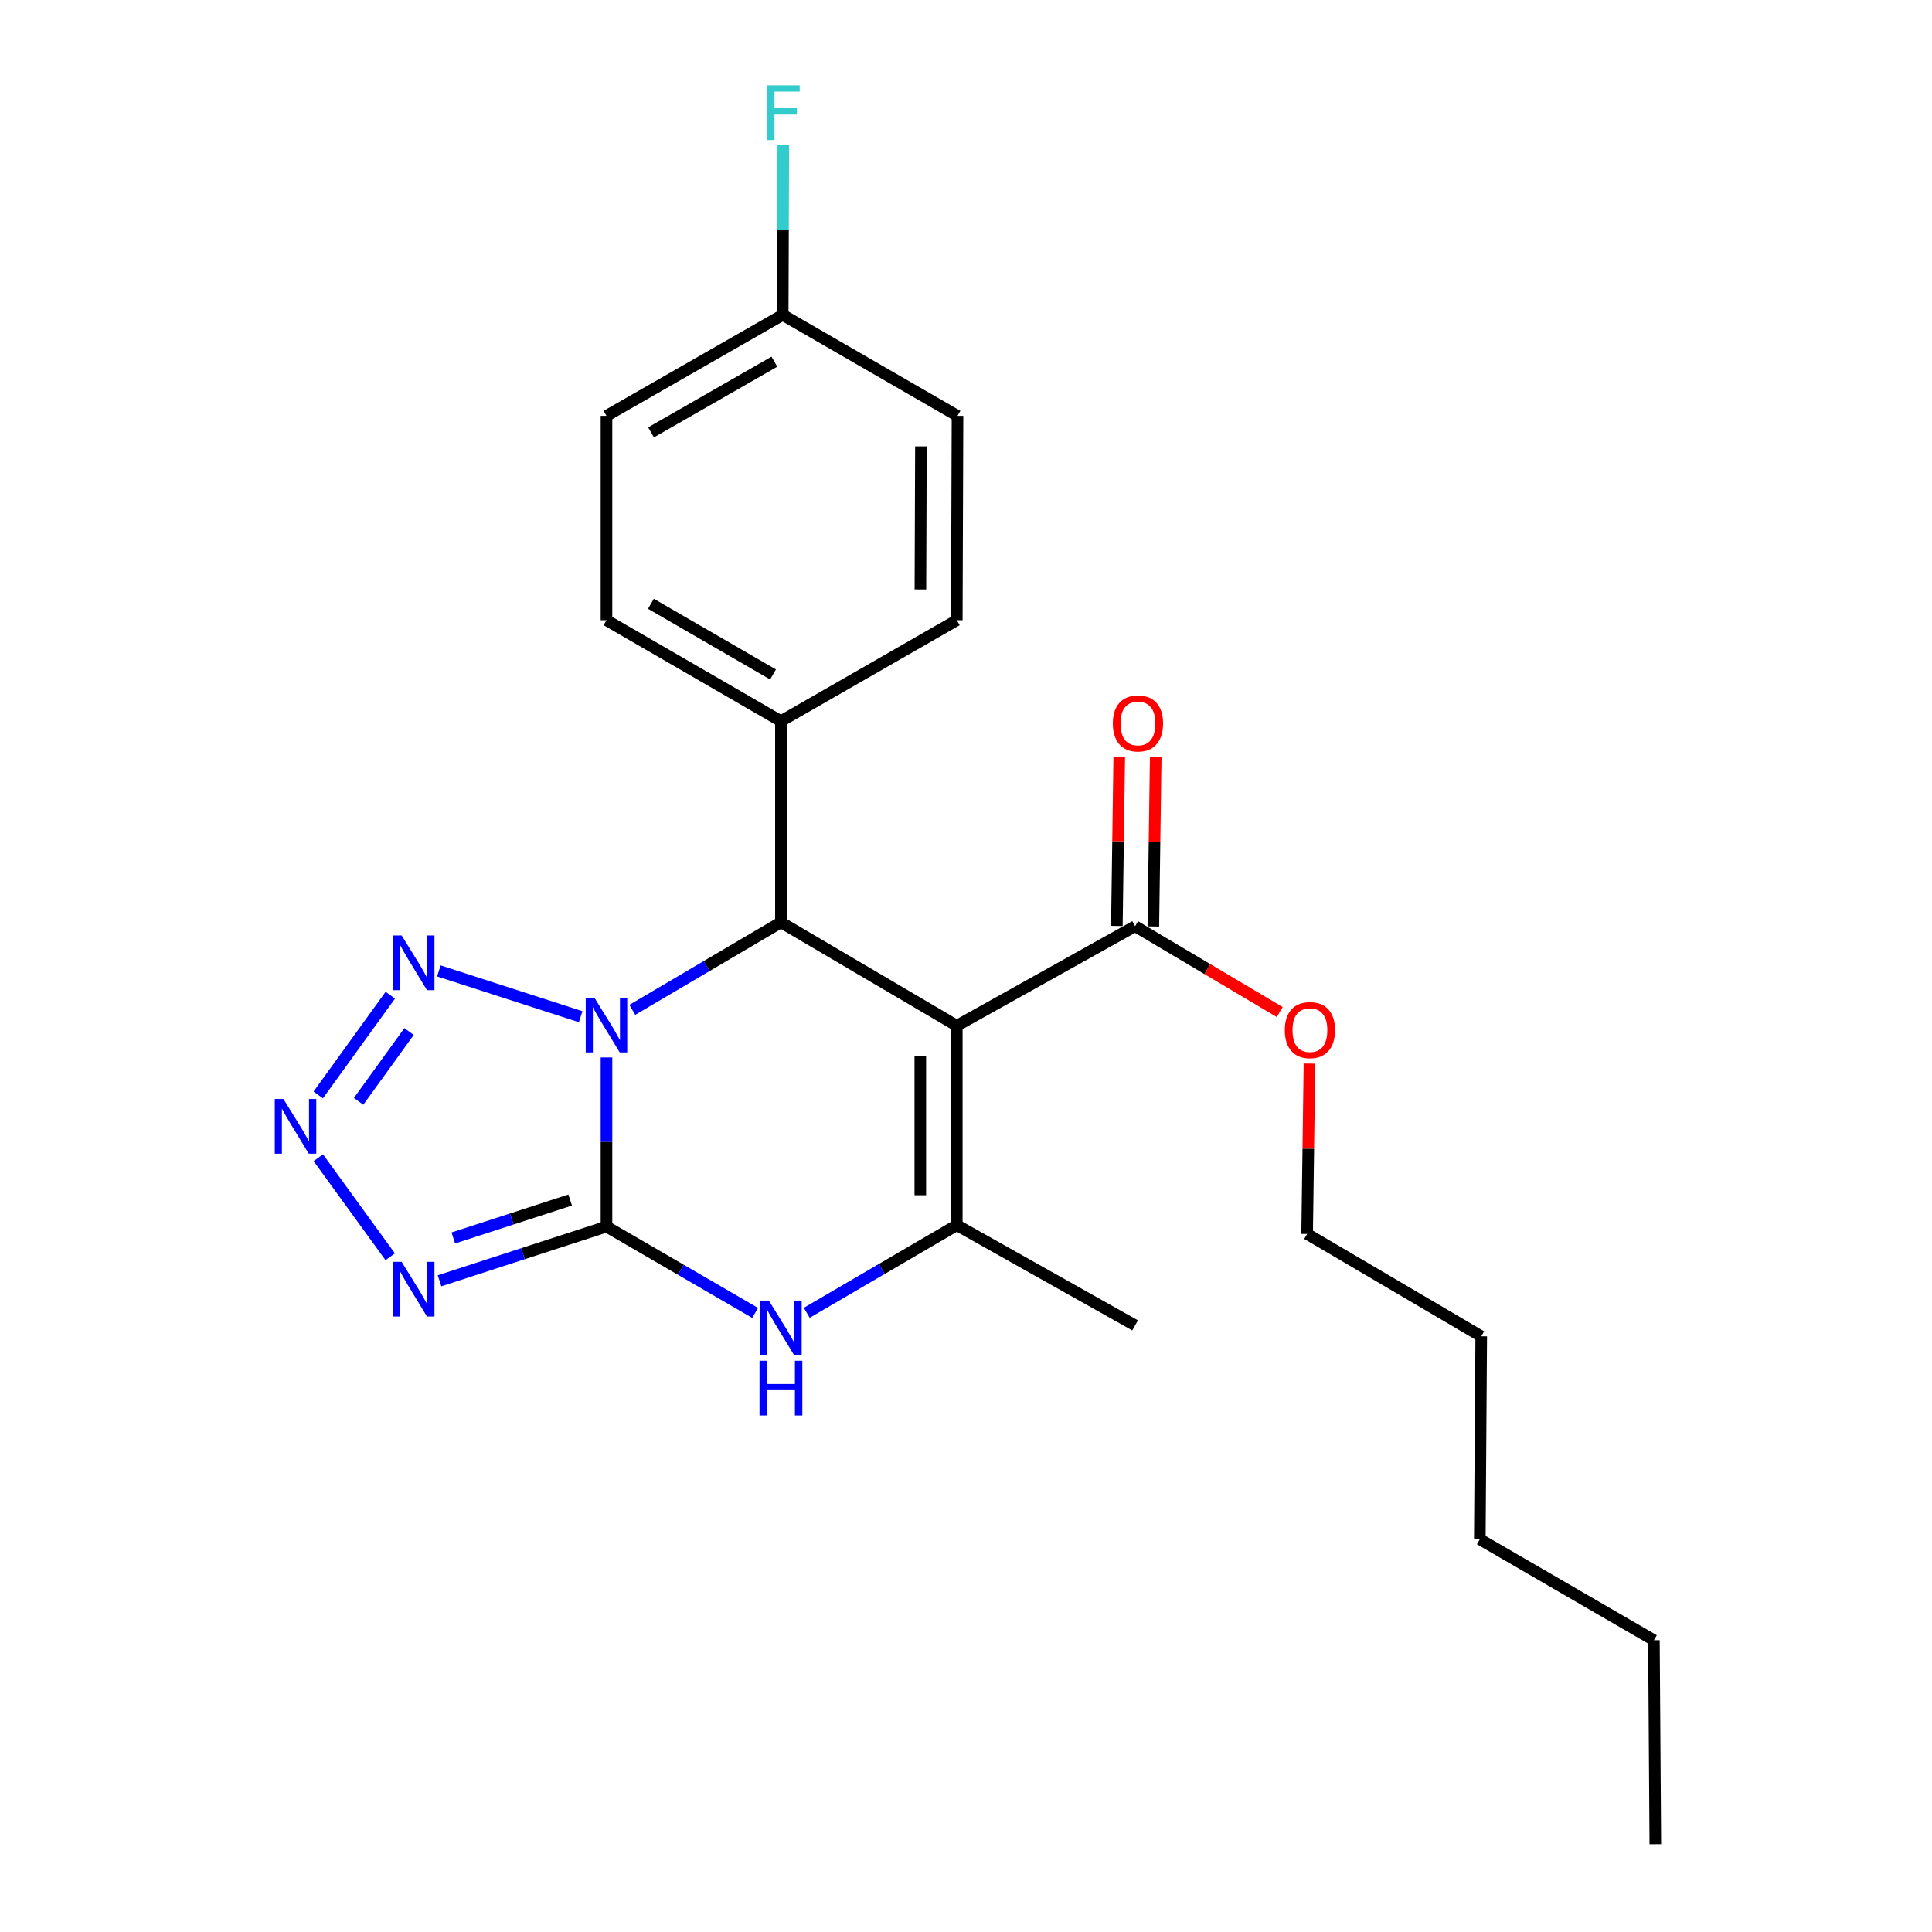 <?xml version='1.0' encoding='iso-8859-1'?>
<svg version='1.1' baseProfile='full'
              xmlns='http://www.w3.org/2000/svg'
                      xmlns:rdkit='http://www.rdkit.org/xml'
                      xmlns:xlink='http://www.w3.org/1999/xlink'
                  xml:space='preserve'
width='1000px' height='1000px' viewBox='0 0 1000 1000'>
<!-- END OF HEADER -->
<rect style='opacity:1.0;fill:#FFFFFF;stroke:none' width='1000' height='1000' x='0' y='0'> </rect>
<path class='bond-0' d='M 313.914,547.328 L 313.914,591.102' style='fill:none;fill-rule:evenodd;stroke:#0000FF;stroke-width:6px;stroke-linecap:butt;stroke-linejoin:miter;stroke-opacity:1' />
<path class='bond-0' d='M 313.914,591.102 L 313.914,634.876' style='fill:none;fill-rule:evenodd;stroke:#000000;stroke-width:6px;stroke-linecap:butt;stroke-linejoin:miter;stroke-opacity:1' />
<path class='bond-2' d='M 327.274,522.693 L 365.739,500.042' style='fill:none;fill-rule:evenodd;stroke:#0000FF;stroke-width:6px;stroke-linecap:butt;stroke-linejoin:miter;stroke-opacity:1' />
<path class='bond-2' d='M 365.739,500.042 L 404.205,477.39' style='fill:none;fill-rule:evenodd;stroke:#000000;stroke-width:6px;stroke-linecap:butt;stroke-linejoin:miter;stroke-opacity:1' />
<path class='bond-6' d='M 300.553,526.245 L 227.151,502.539' style='fill:none;fill-rule:evenodd;stroke:#0000FF;stroke-width:6px;stroke-linecap:butt;stroke-linejoin:miter;stroke-opacity:1' />
<path class='bond-3' d='M 313.914,634.876 L 270.708,648.907' style='fill:none;fill-rule:evenodd;stroke:#000000;stroke-width:6px;stroke-linecap:butt;stroke-linejoin:miter;stroke-opacity:1' />
<path class='bond-3' d='M 270.708,648.907 L 227.503,662.937' style='fill:none;fill-rule:evenodd;stroke:#0000FF;stroke-width:6px;stroke-linecap:butt;stroke-linejoin:miter;stroke-opacity:1' />
<path class='bond-3' d='M 295.121,621.128 L 264.877,630.949' style='fill:none;fill-rule:evenodd;stroke:#000000;stroke-width:6px;stroke-linecap:butt;stroke-linejoin:miter;stroke-opacity:1' />
<path class='bond-3' d='M 264.877,630.949 L 234.633,640.771' style='fill:none;fill-rule:evenodd;stroke:#0000FF;stroke-width:6px;stroke-linecap:butt;stroke-linejoin:miter;stroke-opacity:1' />
<path class='bond-5' d='M 313.914,634.876 L 352.384,657.221' style='fill:none;fill-rule:evenodd;stroke:#000000;stroke-width:6px;stroke-linecap:butt;stroke-linejoin:miter;stroke-opacity:1' />
<path class='bond-5' d='M 352.384,657.221 L 390.855,679.567' style='fill:none;fill-rule:evenodd;stroke:#0000FF;stroke-width:6px;stroke-linecap:butt;stroke-linejoin:miter;stroke-opacity:1' />
<path class='bond-1' d='M 495.231,530.917 L 404.205,477.39' style='fill:none;fill-rule:evenodd;stroke:#000000;stroke-width:6px;stroke-linecap:butt;stroke-linejoin:miter;stroke-opacity:1' />
<path class='bond-4' d='M 495.231,530.917 L 495.231,634.131' style='fill:none;fill-rule:evenodd;stroke:#000000;stroke-width:6px;stroke-linecap:butt;stroke-linejoin:miter;stroke-opacity:1' />
<path class='bond-4' d='M 476.35,546.399 L 476.35,618.649' style='fill:none;fill-rule:evenodd;stroke:#000000;stroke-width:6px;stroke-linecap:butt;stroke-linejoin:miter;stroke-opacity:1' />
<path class='bond-8' d='M 495.231,530.917 L 587.525,479.404' style='fill:none;fill-rule:evenodd;stroke:#000000;stroke-width:6px;stroke-linecap:butt;stroke-linejoin:miter;stroke-opacity:1' />
<path class='bond-9' d='M 404.205,477.39 L 404.205,373.274' style='fill:none;fill-rule:evenodd;stroke:#000000;stroke-width:6px;stroke-linecap:butt;stroke-linejoin:miter;stroke-opacity:1' />
<path class='bond-24' d='M 201.973,650.513 L 164.759,599.242' style='fill:none;fill-rule:evenodd;stroke:#0000FF;stroke-width:6px;stroke-linecap:butt;stroke-linejoin:miter;stroke-opacity:1' />
<path class='bond-15' d='M 495.231,634.131 L 587.525,686.021' style='fill:none;fill-rule:evenodd;stroke:#000000;stroke-width:6px;stroke-linecap:butt;stroke-linejoin:miter;stroke-opacity:1' />
<path class='bond-25' d='M 495.231,634.131 L 456.406,656.818' style='fill:none;fill-rule:evenodd;stroke:#000000;stroke-width:6px;stroke-linecap:butt;stroke-linejoin:miter;stroke-opacity:1' />
<path class='bond-25' d='M 456.406,656.818 L 417.581,679.506' style='fill:none;fill-rule:evenodd;stroke:#0000FF;stroke-width:6px;stroke-linecap:butt;stroke-linejoin:miter;stroke-opacity:1' />
<path class='bond-7' d='M 202.022,515.109 L 164.712,566.742' style='fill:none;fill-rule:evenodd;stroke:#0000FF;stroke-width:6px;stroke-linecap:butt;stroke-linejoin:miter;stroke-opacity:1' />
<path class='bond-7' d='M 211.729,533.912 L 185.612,570.055' style='fill:none;fill-rule:evenodd;stroke:#0000FF;stroke-width:6px;stroke-linecap:butt;stroke-linejoin:miter;stroke-opacity:1' />
<path class='bond-10' d='M 596.965,479.537 L 597.582,435.711' style='fill:none;fill-rule:evenodd;stroke:#000000;stroke-width:6px;stroke-linecap:butt;stroke-linejoin:miter;stroke-opacity:1' />
<path class='bond-10' d='M 597.582,435.711 L 598.199,391.884' style='fill:none;fill-rule:evenodd;stroke:#FF0000;stroke-width:6px;stroke-linecap:butt;stroke-linejoin:miter;stroke-opacity:1' />
<path class='bond-10' d='M 578.086,479.271 L 578.703,435.445' style='fill:none;fill-rule:evenodd;stroke:#000000;stroke-width:6px;stroke-linecap:butt;stroke-linejoin:miter;stroke-opacity:1' />
<path class='bond-10' d='M 578.703,435.445 L 579.32,391.619' style='fill:none;fill-rule:evenodd;stroke:#FF0000;stroke-width:6px;stroke-linecap:butt;stroke-linejoin:miter;stroke-opacity:1' />
<path class='bond-13' d='M 587.525,479.404 L 624.956,501.614' style='fill:none;fill-rule:evenodd;stroke:#000000;stroke-width:6px;stroke-linecap:butt;stroke-linejoin:miter;stroke-opacity:1' />
<path class='bond-13' d='M 624.956,501.614 L 662.386,523.824' style='fill:none;fill-rule:evenodd;stroke:#FF0000;stroke-width:6px;stroke-linecap:butt;stroke-linejoin:miter;stroke-opacity:1' />
<path class='bond-11' d='M 404.205,373.274 L 313.914,321.017' style='fill:none;fill-rule:evenodd;stroke:#000000;stroke-width:6px;stroke-linecap:butt;stroke-linejoin:miter;stroke-opacity:1' />
<path class='bond-11' d='M 400.119,349.095 L 336.915,312.515' style='fill:none;fill-rule:evenodd;stroke:#000000;stroke-width:6px;stroke-linecap:butt;stroke-linejoin:miter;stroke-opacity:1' />
<path class='bond-12' d='M 404.205,373.274 L 495.231,321.017' style='fill:none;fill-rule:evenodd;stroke:#000000;stroke-width:6px;stroke-linecap:butt;stroke-linejoin:miter;stroke-opacity:1' />
<path class='bond-16' d='M 313.914,321.017 L 313.914,215.244' style='fill:none;fill-rule:evenodd;stroke:#000000;stroke-width:6px;stroke-linecap:butt;stroke-linejoin:miter;stroke-opacity:1' />
<path class='bond-17' d='M 495.231,321.017 L 495.608,215.244' style='fill:none;fill-rule:evenodd;stroke:#000000;stroke-width:6px;stroke-linecap:butt;stroke-linejoin:miter;stroke-opacity:1' />
<path class='bond-17' d='M 476.407,305.084 L 476.671,231.042' style='fill:none;fill-rule:evenodd;stroke:#000000;stroke-width:6px;stroke-linecap:butt;stroke-linejoin:miter;stroke-opacity:1' />
<path class='bond-19' d='M 677.778,550.499 L 677.173,594.596' style='fill:none;fill-rule:evenodd;stroke:#FF0000;stroke-width:6px;stroke-linecap:butt;stroke-linejoin:miter;stroke-opacity:1' />
<path class='bond-19' d='M 677.173,594.596 L 676.569,638.694' style='fill:none;fill-rule:evenodd;stroke:#000000;stroke-width:6px;stroke-linecap:butt;stroke-linejoin:miter;stroke-opacity:1' />
<path class='bond-14' d='M 405.118,162.997 L 495.608,215.244' style='fill:none;fill-rule:evenodd;stroke:#000000;stroke-width:6px;stroke-linecap:butt;stroke-linejoin:miter;stroke-opacity:1' />
<path class='bond-18' d='M 405.118,162.997 L 405.276,119.049' style='fill:none;fill-rule:evenodd;stroke:#000000;stroke-width:6px;stroke-linecap:butt;stroke-linejoin:miter;stroke-opacity:1' />
<path class='bond-18' d='M 405.276,119.049 L 405.435,75.102' style='fill:none;fill-rule:evenodd;stroke:#33CCCC;stroke-width:6px;stroke-linecap:butt;stroke-linejoin:miter;stroke-opacity:1' />
<path class='bond-26' d='M 405.118,162.997 L 313.914,215.244' style='fill:none;fill-rule:evenodd;stroke:#000000;stroke-width:6px;stroke-linecap:butt;stroke-linejoin:miter;stroke-opacity:1' />
<path class='bond-26' d='M 400.822,187.217 L 336.98,223.789' style='fill:none;fill-rule:evenodd;stroke:#000000;stroke-width:6px;stroke-linecap:butt;stroke-linejoin:miter;stroke-opacity:1' />
<path class='bond-20' d='M 676.569,638.694 L 766.682,691.675' style='fill:none;fill-rule:evenodd;stroke:#000000;stroke-width:6px;stroke-linecap:butt;stroke-linejoin:miter;stroke-opacity:1' />
<path class='bond-22' d='M 766.682,691.675 L 765.947,796.714' style='fill:none;fill-rule:evenodd;stroke:#000000;stroke-width:6px;stroke-linecap:butt;stroke-linejoin:miter;stroke-opacity:1' />
<path class='bond-21' d='M 856.06,848.971 L 765.947,796.714' style='fill:none;fill-rule:evenodd;stroke:#000000;stroke-width:6px;stroke-linecap:butt;stroke-linejoin:miter;stroke-opacity:1' />
<path class='bond-23' d='M 856.06,848.971 L 856.794,954.545' style='fill:none;fill-rule:evenodd;stroke:#000000;stroke-width:6px;stroke-linecap:butt;stroke-linejoin:miter;stroke-opacity:1' />
<path  class='atom-0' d='M 307.654 516.4
L 316.934 531.4
Q 317.854 532.88, 319.334 535.56
Q 320.814 538.24, 320.894 538.4
L 320.894 516.4
L 324.654 516.4
L 324.654 544.72
L 320.774 544.72
L 310.814 528.32
Q 309.654 526.4, 308.414 524.2
Q 307.214 522, 306.854 521.32
L 306.854 544.72
L 303.174 544.72
L 303.174 516.4
L 307.654 516.4
' fill='#0000FF'/>
<path  class='atom-4' d='M 207.88 653.117
L 217.16 668.117
Q 218.08 669.597, 219.56 672.277
Q 221.04 674.957, 221.12 675.117
L 221.12 653.117
L 224.88 653.117
L 224.88 681.437
L 221 681.437
L 211.04 665.037
Q 209.88 663.117, 208.64 660.917
Q 207.44 658.717, 207.08 658.037
L 207.08 681.437
L 203.4 681.437
L 203.4 653.117
L 207.88 653.117
' fill='#0000FF'/>
<path  class='atom-6' d='M 397.945 673.162
L 407.225 688.162
Q 408.145 689.642, 409.625 692.322
Q 411.105 695.002, 411.185 695.162
L 411.185 673.162
L 414.945 673.162
L 414.945 701.482
L 411.065 701.482
L 401.105 685.082
Q 399.945 683.162, 398.705 680.962
Q 397.505 678.762, 397.145 678.082
L 397.145 701.482
L 393.465 701.482
L 393.465 673.162
L 397.945 673.162
' fill='#0000FF'/>
<path  class='atom-6' d='M 393.125 704.314
L 396.965 704.314
L 396.965 716.354
L 411.445 716.354
L 411.445 704.314
L 415.285 704.314
L 415.285 732.634
L 411.445 732.634
L 411.445 719.554
L 396.965 719.554
L 396.965 732.634
L 393.125 732.634
L 393.125 704.314
' fill='#0000FF'/>
<path  class='atom-7' d='M 207.88 484.177
L 217.16 499.177
Q 218.08 500.657, 219.56 503.337
Q 221.04 506.017, 221.12 506.177
L 221.12 484.177
L 224.88 484.177
L 224.88 512.497
L 221 512.497
L 211.04 496.097
Q 209.88 494.177, 208.64 491.977
Q 207.44 489.777, 207.08 489.097
L 207.08 512.497
L 203.4 512.497
L 203.4 484.177
L 207.88 484.177
' fill='#0000FF'/>
<path  class='atom-8' d='M 146.707 568.836
L 155.987 583.836
Q 156.907 585.316, 158.387 587.996
Q 159.867 590.676, 159.947 590.836
L 159.947 568.836
L 163.707 568.836
L 163.707 597.156
L 159.827 597.156
L 149.867 580.756
Q 148.707 578.836, 147.467 576.636
Q 146.267 574.436, 145.907 573.756
L 145.907 597.156
L 142.227 597.156
L 142.227 568.836
L 146.707 568.836
' fill='#0000FF'/>
<path  class='atom-11' d='M 576.004 374.445
Q 576.004 367.645, 579.364 363.845
Q 582.724 360.045, 589.004 360.045
Q 595.284 360.045, 598.644 363.845
Q 602.004 367.645, 602.004 374.445
Q 602.004 381.325, 598.604 385.245
Q 595.204 389.125, 589.004 389.125
Q 582.764 389.125, 579.364 385.245
Q 576.004 381.365, 576.004 374.445
M 589.004 385.925
Q 593.324 385.925, 595.644 383.045
Q 598.004 380.125, 598.004 374.445
Q 598.004 368.885, 595.644 366.085
Q 593.324 363.245, 589.004 363.245
Q 584.684 363.245, 582.324 366.045
Q 580.004 368.845, 580.004 374.445
Q 580.004 380.165, 582.324 383.045
Q 584.684 385.925, 589.004 385.925
' fill='#FF0000'/>
<path  class='atom-14' d='M 665.016 533.179
Q 665.016 526.379, 668.376 522.579
Q 671.736 518.779, 678.016 518.779
Q 684.296 518.779, 687.656 522.579
Q 691.016 526.379, 691.016 533.179
Q 691.016 540.059, 687.616 543.979
Q 684.216 547.859, 678.016 547.859
Q 671.776 547.859, 668.376 543.979
Q 665.016 540.099, 665.016 533.179
M 678.016 544.659
Q 682.336 544.659, 684.656 541.779
Q 687.016 538.859, 687.016 533.179
Q 687.016 527.619, 684.656 524.819
Q 682.336 521.979, 678.016 521.979
Q 673.696 521.979, 671.336 524.779
Q 669.016 527.579, 669.016 533.179
Q 669.016 538.899, 671.336 541.779
Q 673.696 544.659, 678.016 544.659
' fill='#FF0000'/>
<path  class='atom-19' d='M 397.075 44.165
L 413.915 44.165
L 413.915 47.405
L 400.875 47.405
L 400.875 56.005
L 412.475 56.005
L 412.475 59.285
L 400.875 59.285
L 400.875 72.485
L 397.075 72.485
L 397.075 44.165
' fill='#33CCCC'/>
</svg>
